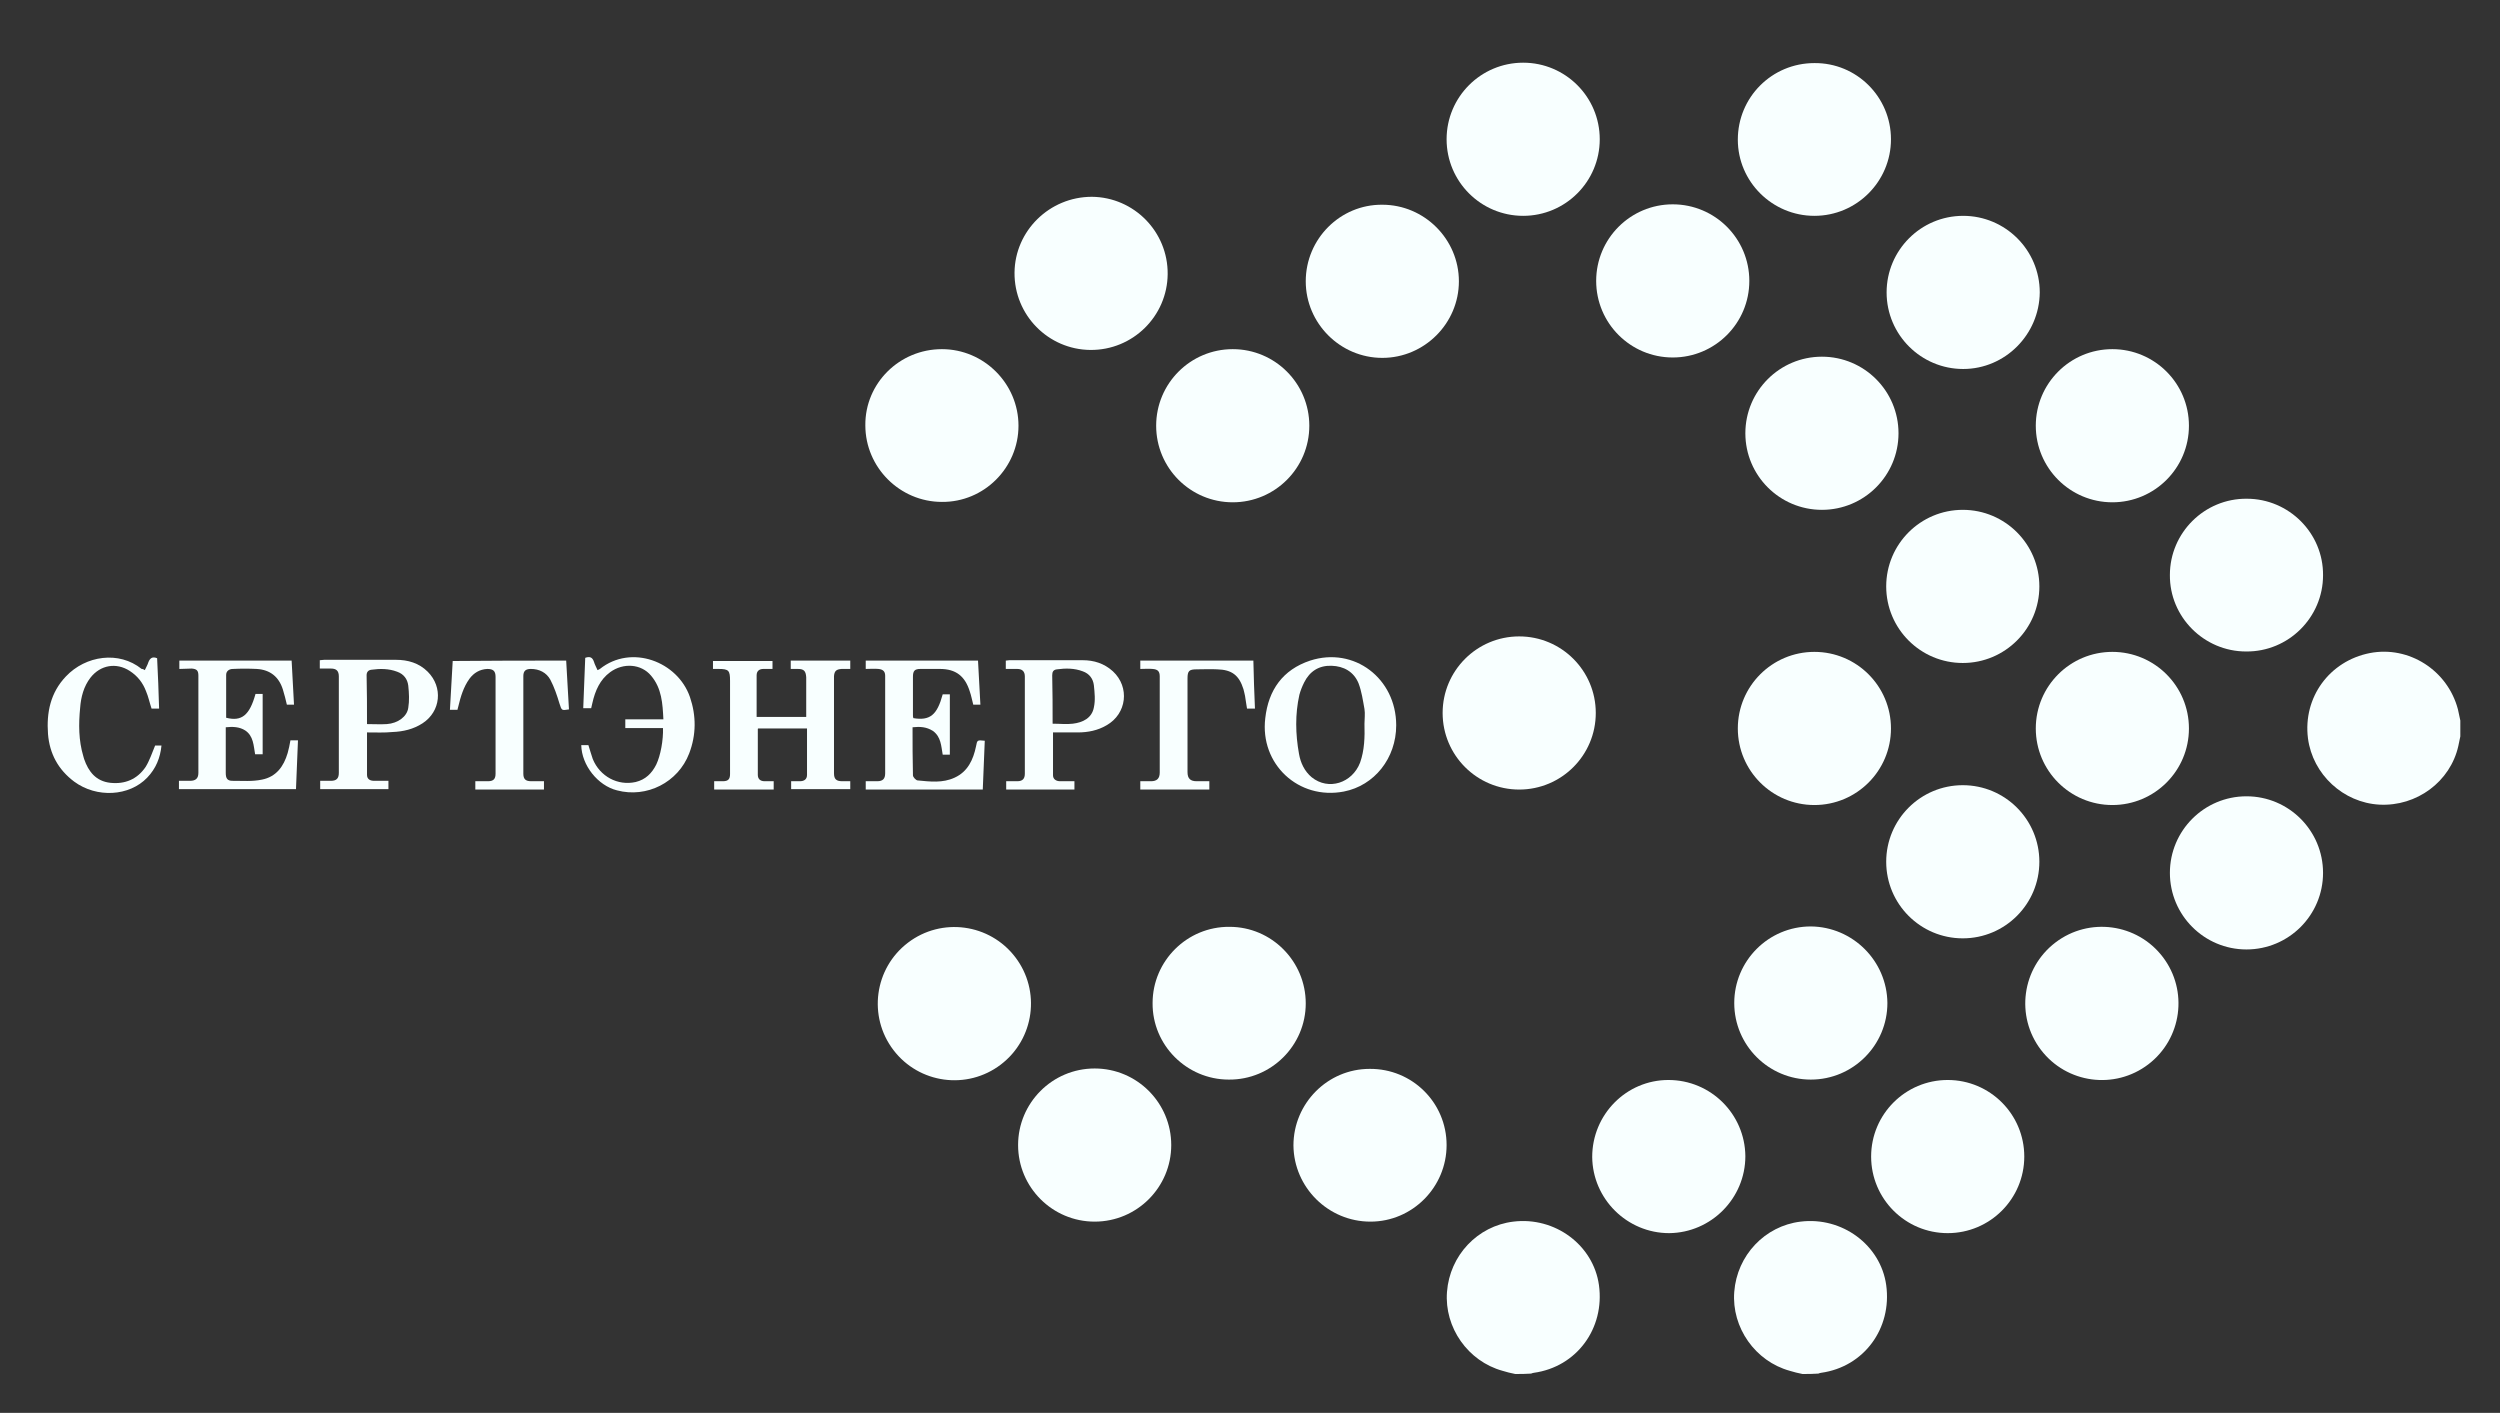 <?xml version="1.0" encoding="utf-8"?>
<!-- Generator: Adobe Illustrator 27.3.1, SVG Export Plug-In . SVG Version: 6.00 Build 0)  -->
<svg version="1.1" id="Слой_1" xmlns="http://www.w3.org/2000/svg" xmlns:xlink="http://www.w3.org/1999/xlink" x="0px" y="0px"
	 viewBox="0 0 630.1 356.1" style="enable-background:new 0 0 630.1 356.1;" xml:space="preserve">
<rect x="0" y="0" width="630.1" height="356.1" fill="#333333" stroke="none"/>
<style type="text/css">
	.st0{fill:#f8ffff;}
</style>
<g>
	<path class="st0" d="M453.8,307.9c-9,1.1-16,8.5-16.7,17.7c-0.7,9,5.3,17.5,14,19.9c1,0.3,2.1,0.6,3.2,0.8c1.4,0,2.7,0,4-0.1
		c0.3-0.1,0.5-0.2,0.7-0.2c10.8-1.5,17.9-11.2,16.4-22.1C474,313.8,464.3,306.6,453.8,307.9z"/>
	<path class="st0" d="M381.4,307.9c-9,1.1-16,8.5-16.7,17.7c-0.7,9,5.3,17.5,14,19.9c1,0.3,2.1,0.6,3.2,0.8c1.3,0,2.7,0,4-0.1
		c0.3-0.1,0.5-0.2,0.7-0.2c10.8-1.5,17.9-11.2,16.4-22.1C401.6,313.8,391.9,306.6,381.4,307.9z"/>
	<path class="st0" d="M620.1,181.6c-0.2-1-0.4-1.9-0.6-2.8c-2.6-9.9-12.4-16.1-22.2-14.2c-10.2,2-16.9,11.2-15.6,21.5
		c1.2,9.1,8.9,16.2,18,16.7c9.4,0.5,17.9-5.8,19.9-14.8c0.2-0.8,0.3-1.6,0.5-2.4C620.1,184.2,620.1,182.9,620.1,181.6z"/>
	
		<ellipse transform="matrix(0.796 -0.606 0.606 0.796 -44.983 372.473)" class="st0" cx="529.5" cy="252.9" rx="19.3" ry="19.3"/>
	<path class="st0" d="M309.9,233.6c-10.7-0.1-19.4,8.6-19.4,19.2c-0.1,10.6,8.6,19.3,19.2,19.3c10.7,0.1,19.4-8.6,19.4-19.2
		S320.5,233.6,309.9,233.6z"/>
	<path class="st0" d="M274.8,88.2c10.7,0.1,19.4-8.5,19.5-19.1c0.1-10.7-8.5-19.4-19.1-19.5c-10.7,0-19.4,8.6-19.5,19.1
		C255.6,79.4,264.2,88.1,274.8,88.2z"/>
	<circle class="st0" cx="532.4" cy="107.3" r="19.3"/>
	<circle class="st0" cx="490.9" cy="291.5" r="19.3"/>
	<path class="st0" d="M345.2,269.4c-10.6,0-19.2,8.7-19.2,19.3c0.1,10.6,8.8,19.2,19.4,19.2c10.6,0,19.2-8.7,19.2-19.3
		C364.6,277.9,355.9,269.3,345.2,269.4z"/>
	<path class="st0" d="M275.9,269.3c-10.7,0-19.3,8.7-19.3,19.3c0,10.7,8.7,19.3,19.3,19.3c10.7,0,19.3-8.7,19.3-19.3
		C295.2,278,286.6,269.3,275.9,269.3z"/>
	<path class="st0" d="M457.3,54.4c10.7,0,19.3-8.7,19.3-19.3c0-10.7-8.7-19.3-19.3-19.2c-10.7,0-19.3,8.6-19.3,19.3
		C438,45.8,446.7,54.4,457.3,54.4z"/>
	<path class="st0" d="M237.4,126.5c10.6,0.1,19.3-8.6,19.3-19.2c0-10.6-8.7-19.3-19.3-19.3c-10.7,0-19.4,8.6-19.3,19.2
		C218.1,117.8,226.8,126.5,237.4,126.5z"/>
	<circle class="st0" cx="494.7" cy="147.8" r="19.3"/>
	<circle class="st0" cx="382.9" cy="179.7" r="19.3"/>
	<circle class="st0" cx="421.6" cy="70.8" r="19.3"/>
	<path class="st0" d="M420.5,272.2c-10.6,0-19.2,8.7-19.2,19.4c0.1,10.6,8.8,19.2,19.4,19.2c10.6-0.1,19.2-8.8,19.2-19.4
		C439.8,280.8,431.2,272.2,420.5,272.2z"/>
	<circle class="st0" cx="383.9" cy="35.1" r="19.3"/>
	<path class="st0" d="M456.4,272.1c10.7,0,19.3-8.7,19.3-19.3c-0.1-10.6-8.7-19.2-19.3-19.3c-10.7,0-19.3,8.7-19.3,19.3
		C437.1,263.5,445.8,272.1,456.4,272.1z"/>
	<path class="st0" d="M494.8,93c10.6,0,19.2-8.7,19.3-19.3c0-10.7-8.7-19.3-19.3-19.3c-10.7,0-19.3,8.7-19.3,19.3
		C475.5,84.4,484.2,93,494.8,93z"/>
	<circle class="st0" cx="459.2" cy="109.2" r="19.3"/>
	<circle class="st0" cx="532.4" cy="183.6" r="19.3"/>
	
		<ellipse transform="matrix(0.796 -0.606 0.606 0.796 -104.074 197.331)" class="st0" cx="240.4" cy="252.9" rx="19.3" ry="19.3"/>
	<circle class="st0" cx="566.2" cy="220" r="19.3"/>
	<circle class="st0" cx="494.7" cy="217.2" r="19.3"/>
	<circle class="st0" cx="457.3" cy="183.6" r="19.3"/>
	<path class="st0" d="M348.4,90.2c10.6,0,19.3-8.7,19.3-19.3c0-10.6-8.7-19.3-19.3-19.3c-10.6-0.1-19.3,8.6-19.3,19.3
		C329.1,81.5,337.8,90.2,348.4,90.2z"/>
	<path class="st0" d="M566.1,164.2c10.7,0.1,19.4-8.6,19.4-19.2c0.1-10.6-8.6-19.3-19.2-19.3c-10.7-0.1-19.4,8.6-19.4,19.2
		C546.8,155.5,555.5,164.2,566.1,164.2z"/>
	<circle class="st0" cx="310.7" cy="107.3" r="19.3"/>
	<path class="st0" d="M199.3,168.6c0.6,0,1.2,0,1.8,0c1.5,0,2,0.5,2.1,2.1c0,1,0,2.1,0,3.2c0,2.3,0,4.5,0,6.8c-4.3,0-8.4,0-12.5,0
		c0-3.6,0-7,0-10.5c0-1.1,0.7-1.6,1.7-1.6c0.8,0,1.5,0,2.3,0c0-0.8,0-1.4,0-2c-5.1,0-10,0-15,0c0,0.7,0,1.2,0,2c0.5,0,0.8,0,1.4,0
		c2.6,0,2.9,0.4,2.9,3c0,6,0,12,0,18c0,1.8,0,3.7,0,5.5c0,1.3-0.5,1.8-1.8,1.8c-0.8,0-1.5,0-2.2,0c0,0.8,0,1.4,0,2.1
		c5.1,0,10,0,15,0c0-0.8,0-1.4,0-2.1c-0.8,0-1.5,0-2.3,0c-1.1,0-1.7-0.6-1.7-1.6c0-3.8,0-7.7,0-11.6l0.1-0.1c4.1,0,8.2,0,12.3,0
		c0,4,0,7.8,0,11.7c0,1.1-0.7,1.6-1.8,1.6c-0.8,0-1.5,0-2.2,0c0,0.8,0,1.4,0,2c5,0,10,0,14.9,0c0-0.7,0-1.3,0-2c-0.7,0-1.4,0-2,0
		c-1.5,0-2.1-0.5-2.1-2c0-8.2,0-16.3,0-24.5c0.1-1.3,0.6-1.7,1.9-1.8c0.7,0,1.4,0,2.2,0c0-0.8,0-1.4,0-2.1c-5.1,0-10,0-15,0
		C199.3,167.2,199.3,167.9,199.3,168.6z"/>
	<path class="st0" d="M330.2,166.5c-6.9,2.3-10.5,7.4-11.3,14.5c-1.4,11.6,8.4,20.7,19.8,18.5c7.7-1.5,13.2-8.4,13.2-16.7
		C351.9,171,341.3,162.9,330.2,166.5z M342.8,192.2c-2,5.2-8,7.1-12.2,3.7c-1.8-1.5-2.8-3.6-3.2-5.9c-0.9-5-1-10,0.1-14.9
		c0.3-1.1,0.7-2.1,1.2-3.1c1.4-2.8,3.7-4.3,6.9-4.2c3.1,0.1,5.6,1.5,6.8,4.4c0.8,2.1,1.1,4.3,1.5,6.5c0.2,1.2,0,2.5,0,3.7
		C344,185.8,343.9,189.1,342.8,192.2z"/>
	<path class="st0" d="M72.5,189.8c-1,3.4-2.9,6-6.5,6.7c-2.4,0.5-4.9,0.3-7.4,0.3c-1.3,0-1.7-0.6-1.7-2c0-3.2,0-6.3,0-9.5
		c0-0.6,0-1.3,0-2c1.8-0.2,3.5-0.1,4.9,0.8c2.1,1.4,2.1,3.8,2.5,6c0.7,0,1.3,0,1.9,0c0-5.1,0-10.1,0-15.2c-0.7,0-1.2,0-1.8,0
		c-1.5,5.4-3.5,7-7.4,6c0-3.6,0-7.2,0-10.8c0-1,0.8-1.5,1.7-1.5c2-0.1,4-0.1,6,0c3.4,0.2,5.6,2,6.6,5.2c0.4,1.3,0.7,2.5,1,3.8
		c0.6,0,1.1,0,1.8,0c-0.2-3.8-0.4-7.4-0.6-11.1c-9.5,0-18.9,0-28.3,0c0,0.7,0,1.3,0,2.1c1.2,0,2.2-0.1,3.1-0.1
		c1.3,0.1,1.7,0.5,1.7,1.8c0,8.2,0,16.3,0,24.5c0,1.4-0.7,2-2.1,2c-0.9,0-1.8,0-2.8,0c0,0.8,0,1.4,0,2.1c9.9,0,19.7,0,29.5,0
		c0.2-4.1,0.3-8.2,0.5-12.3c-0.7,0-1.3,0-1.9,0C73,187.7,72.8,188.8,72.5,189.8z"/>
	<path class="st0" d="M248.2,186.7c-1.9-0.2-1.9-0.2-2.2,1.4c-0.7,3.4-2.1,6.4-5.4,7.9c-3,1.4-6.2,1-9.3,0.7c-0.4,0-1.2-0.8-1.2-1.3
		c-0.1-4-0.1-8-0.1-12.1c1.9-0.2,3.5-0.1,5.1,0.9c2.1,1.5,2.1,3.8,2.5,6c0.6,0,1.2,0,1.8,0c0-5.1,0-10.2,0-15.2c-0.7,0-1.2,0-1.8,0
		c-1.4,5.2-3.2,6.7-7.4,6c-0.1-0.3-0.1-0.5-0.1-0.8c0-3.2,0-6.4,0-9.6c0-1.5,0.4-2,1.9-2c1.6,0,3.3,0,4.9,0c4,0,6.3,1.8,7.5,5.6
		c0.4,1.1,0.6,2.3,0.9,3.4c0.6,0,1.1,0,1.8,0c-0.2-3.7-0.4-7.4-0.6-11.1c-9.5,0-18.9,0-28.3,0c0,0.7,0,1.3,0,2.1
		c1.1,0,2.2-0.1,3.2,0s1.7,0.5,1.7,1.7c0,8.2,0,16.4,0,24.6c0,1.4-0.6,2-2,2c-1,0-1.9,0-2.9,0c0,0.8,0,1.4,0,2.1
		c9.9,0,19.6,0,29.5,0C247.9,194.9,248,190.8,248.2,186.7z"/>
	<path class="st0" d="M271.7,184.6c2.5,0,5-0.5,7.2-1.8c5.1-2.9,5.9-9.6,1.6-13.6c-2.2-2-4.8-2.8-7.6-2.8c-6.2,0-12.3,0-18.5,0
		c-0.3,0-0.6,0.1-0.9,0.1c0,0.7,0,1.3,0,2.1c1,0,1.9,0,2.9,0c1.2,0,1.9,0.6,1.9,1.9c0,8.2,0,16.3,0,24.5c0,1.3-0.6,1.9-1.9,1.9
		c-0.9,0-1.9,0-2.8,0c0,0.8,0,1.4,0,2.1c5.8,0,11.5,0,17.2,0c0-0.7,0-1.4,0-2.1c-1.3,0-2.4,0-3.6,0c-1,0-1.8-0.5-1.8-1.5
		c0-3.6,0-7.1,0-10.8C267.6,184.6,269.6,184.6,271.7,184.6z M265.3,182.4c0-4.1,0-8.1-0.1-12.2c0-0.9,0.3-1.4,1.2-1.5
		c2.2-0.3,4.4-0.3,6.5,0.5c1.7,0.6,2.6,1.9,2.8,3.5c0.2,1.9,0.4,3.8,0,5.6c-0.5,2.7-2.8,3.8-5.3,4.1
		C268.8,182.6,267.1,182.4,265.3,182.4z"/>
	<path class="st0" d="M99.8,166.3c-6,0-12.1,0-18.1,0c-0.4,0-0.7,0.1-1.1,0.1c0,0.7,0,1.3,0,2.1c1,0,1.9,0,2.8,0c1.4,0,2,0.6,2,2
		c0,8.1,0,16.2,0,24.3c0,1.4-0.6,2-2,2c-0.9,0-1.8,0-2.7,0c0,0.8,0,1.5,0,2.1c5.8,0,11.5,0,17.2,0c0-0.8,0-1.4,0-2.1
		c-1.2,0-2.4,0-3.6,0c-1,0-1.8-0.4-1.8-1.5c0-3.5,0-7,0-10.7c2.3,0,4.4,0.1,6.4-0.1c2.7-0.1,5.3-0.7,7.6-2.2c4.6-3,5.2-9.1,1.3-13
		C105.6,167.1,102.8,166.3,99.8,166.3z M102.9,178.4c-0.3,2.2-2.6,3.9-5.4,4.1c-1.6,0.1-3.2,0-5,0c0-4.2,0-8.3-0.1-12.3
		c0-0.8,0.4-1.3,1.2-1.4c2.2-0.3,4.4-0.3,6.5,0.5c1.7,0.6,2.6,1.9,2.8,3.5C103.1,174.7,103.2,176.6,102.9,178.4z"/>
	<path class="st0" d="M114.1,166.6c-0.2,4.1-0.5,8.2-0.7,12.3c0.7,0,1.3,0,1.9,0c0.1-0.3,0.1-0.6,0.2-0.8c0.6-2.5,1.3-4.9,2.8-7
		c1.1-1.5,2.6-2.4,4.5-2.5c1.5,0,2.1,0.5,2.1,2c0,8.1,0,16.3,0,24.4c0,1.3-0.5,1.9-1.9,1.9c-1,0-2.1,0-3.2,0c0,0.8,0,1.5,0,2.1
		c5.9,0,11.6,0,17.3,0c0-0.8,0-1.4,0-2.1c-1.1,0-2.2,0-3.2,0c-1.4,0-2-0.5-2-1.9c0-8.2,0-16.4,0-24.6c0-1.3,0.6-1.8,1.9-1.8
		c2.1,0,3.9,0.9,4.9,2.7c1,1.9,1.7,4,2.3,6c0.6,1.8,0.5,1.8,2.4,1.5c-0.2-4.1-0.5-8.1-0.7-12.3C133.1,166.5,123.7,166.5,114.1,166.6
		z"/>
	<path class="st0" d="M151.2,168.6c-0.2,0.1-0.3,0.2-0.6,0.3c-0.3-0.7-0.7-1.4-0.9-2.1c-0.4-1.2-1.1-1.4-2.2-1
		c-0.2,4.2-0.3,8.5-0.5,12.7c0.8,0,1.4,0,2,0c0.1-0.4,0.2-0.9,0.3-1.3c0.7-3.1,1.9-5.9,4.5-7.8c3.3-2.4,7.8-2.1,10.3,0.9
		c2.7,3.2,2.9,7,3.1,11c-3.3,0-6.4,0-9.6,0c0,0.8,0,1.4,0,2.2c3.2,0,6.4,0,9.5,0c0.1,3-0.6,6.9-1.7,9.2c-1.1,2.2-2.7,3.8-5.2,4.4
		c-4.5,1-9-1.4-10.8-5.8c-0.4-1.1-0.7-2.3-1.1-3.5c-0.6,0-1.2,0-1.8,0c0.1,5.1,4.2,10.2,9,11.4c7.5,2,15.4-2,18.2-9.3
		c1.8-4.7,1.8-9.5,0.2-14.2C170.8,166.7,159.1,162.3,151.2,168.6z"/>
	<path class="st0" d="M36.7,193.3c-2.1,3.1-5.2,4.4-8.9,4c-3.6-0.4-5.5-2.8-6.6-6c-0.1-0.2-0.1-0.5-0.2-0.7c-1.2-4-1.2-8.1-0.8-12.2
		c0.2-2.7,0.9-5.4,2.6-7.6c2.5-3.2,6.5-3.9,9.9-1.7c2,1.3,3.3,3,4.1,5.1c0.6,1.4,0.9,2.9,1.4,4.4c0.6,0,1.2,0,1.9,0
		c-0.1-4.3-0.3-8.5-0.5-12.7c-1.2-0.5-1.8,0-2.2,1c-0.2,0.7-0.6,1.3-0.9,2c-0.3-0.2-0.5-0.3-0.8-0.3c-5.7-4.6-14.1-3.4-19.1,1.9
		c-3.9,4.1-4.9,9.1-4.5,14.5c0.4,5,2.6,9,6.6,12c5.7,4.2,13.9,3.7,18.4-1c2.2-2.3,3.3-5,3.6-8.1c-0.7,0-1.3,0-1.6,0
		C38.3,189.8,37.7,191.7,36.7,193.3z"/>
	<path class="st0" d="M299.3,171c0-1.9,0.4-2.3,2.3-2.3c1.8,0,3.5-0.1,5.2,0c3.7,0.1,5.5,1.5,6.6,5c0.1,0.5,0.3,1.1,0.4,1.7
		c0.2,1.1,0.3,2.2,0.5,3.2c0.7,0,1.3,0,2,0c-0.2-4.1-0.3-8.1-0.4-12.1c-9.6,0-19.1,0-28.5,0c0,0.7,0,1.4,0,2.1c1.1,0,2.1-0.1,3.1,0
		c1.3,0.1,1.8,0.6,1.8,1.9c0,8.1,0,16.1,0,24.2c0,1.5-0.7,2.2-2.2,2.2c-0.9,0-1.8,0-2.7,0c0,0.9,0,1.5,0,2.1c5.9,0,11.7,0,17.4,0
		c0-0.8,0-1.4,0-2.1c-1.1,0-2.2,0-3.2,0c-1.6,0-2.3-0.7-2.3-2.3c0-1.6,0-3.2,0-4.8C299.3,183.5,299.3,177.3,299.3,171z"/>
</g>
</svg>

